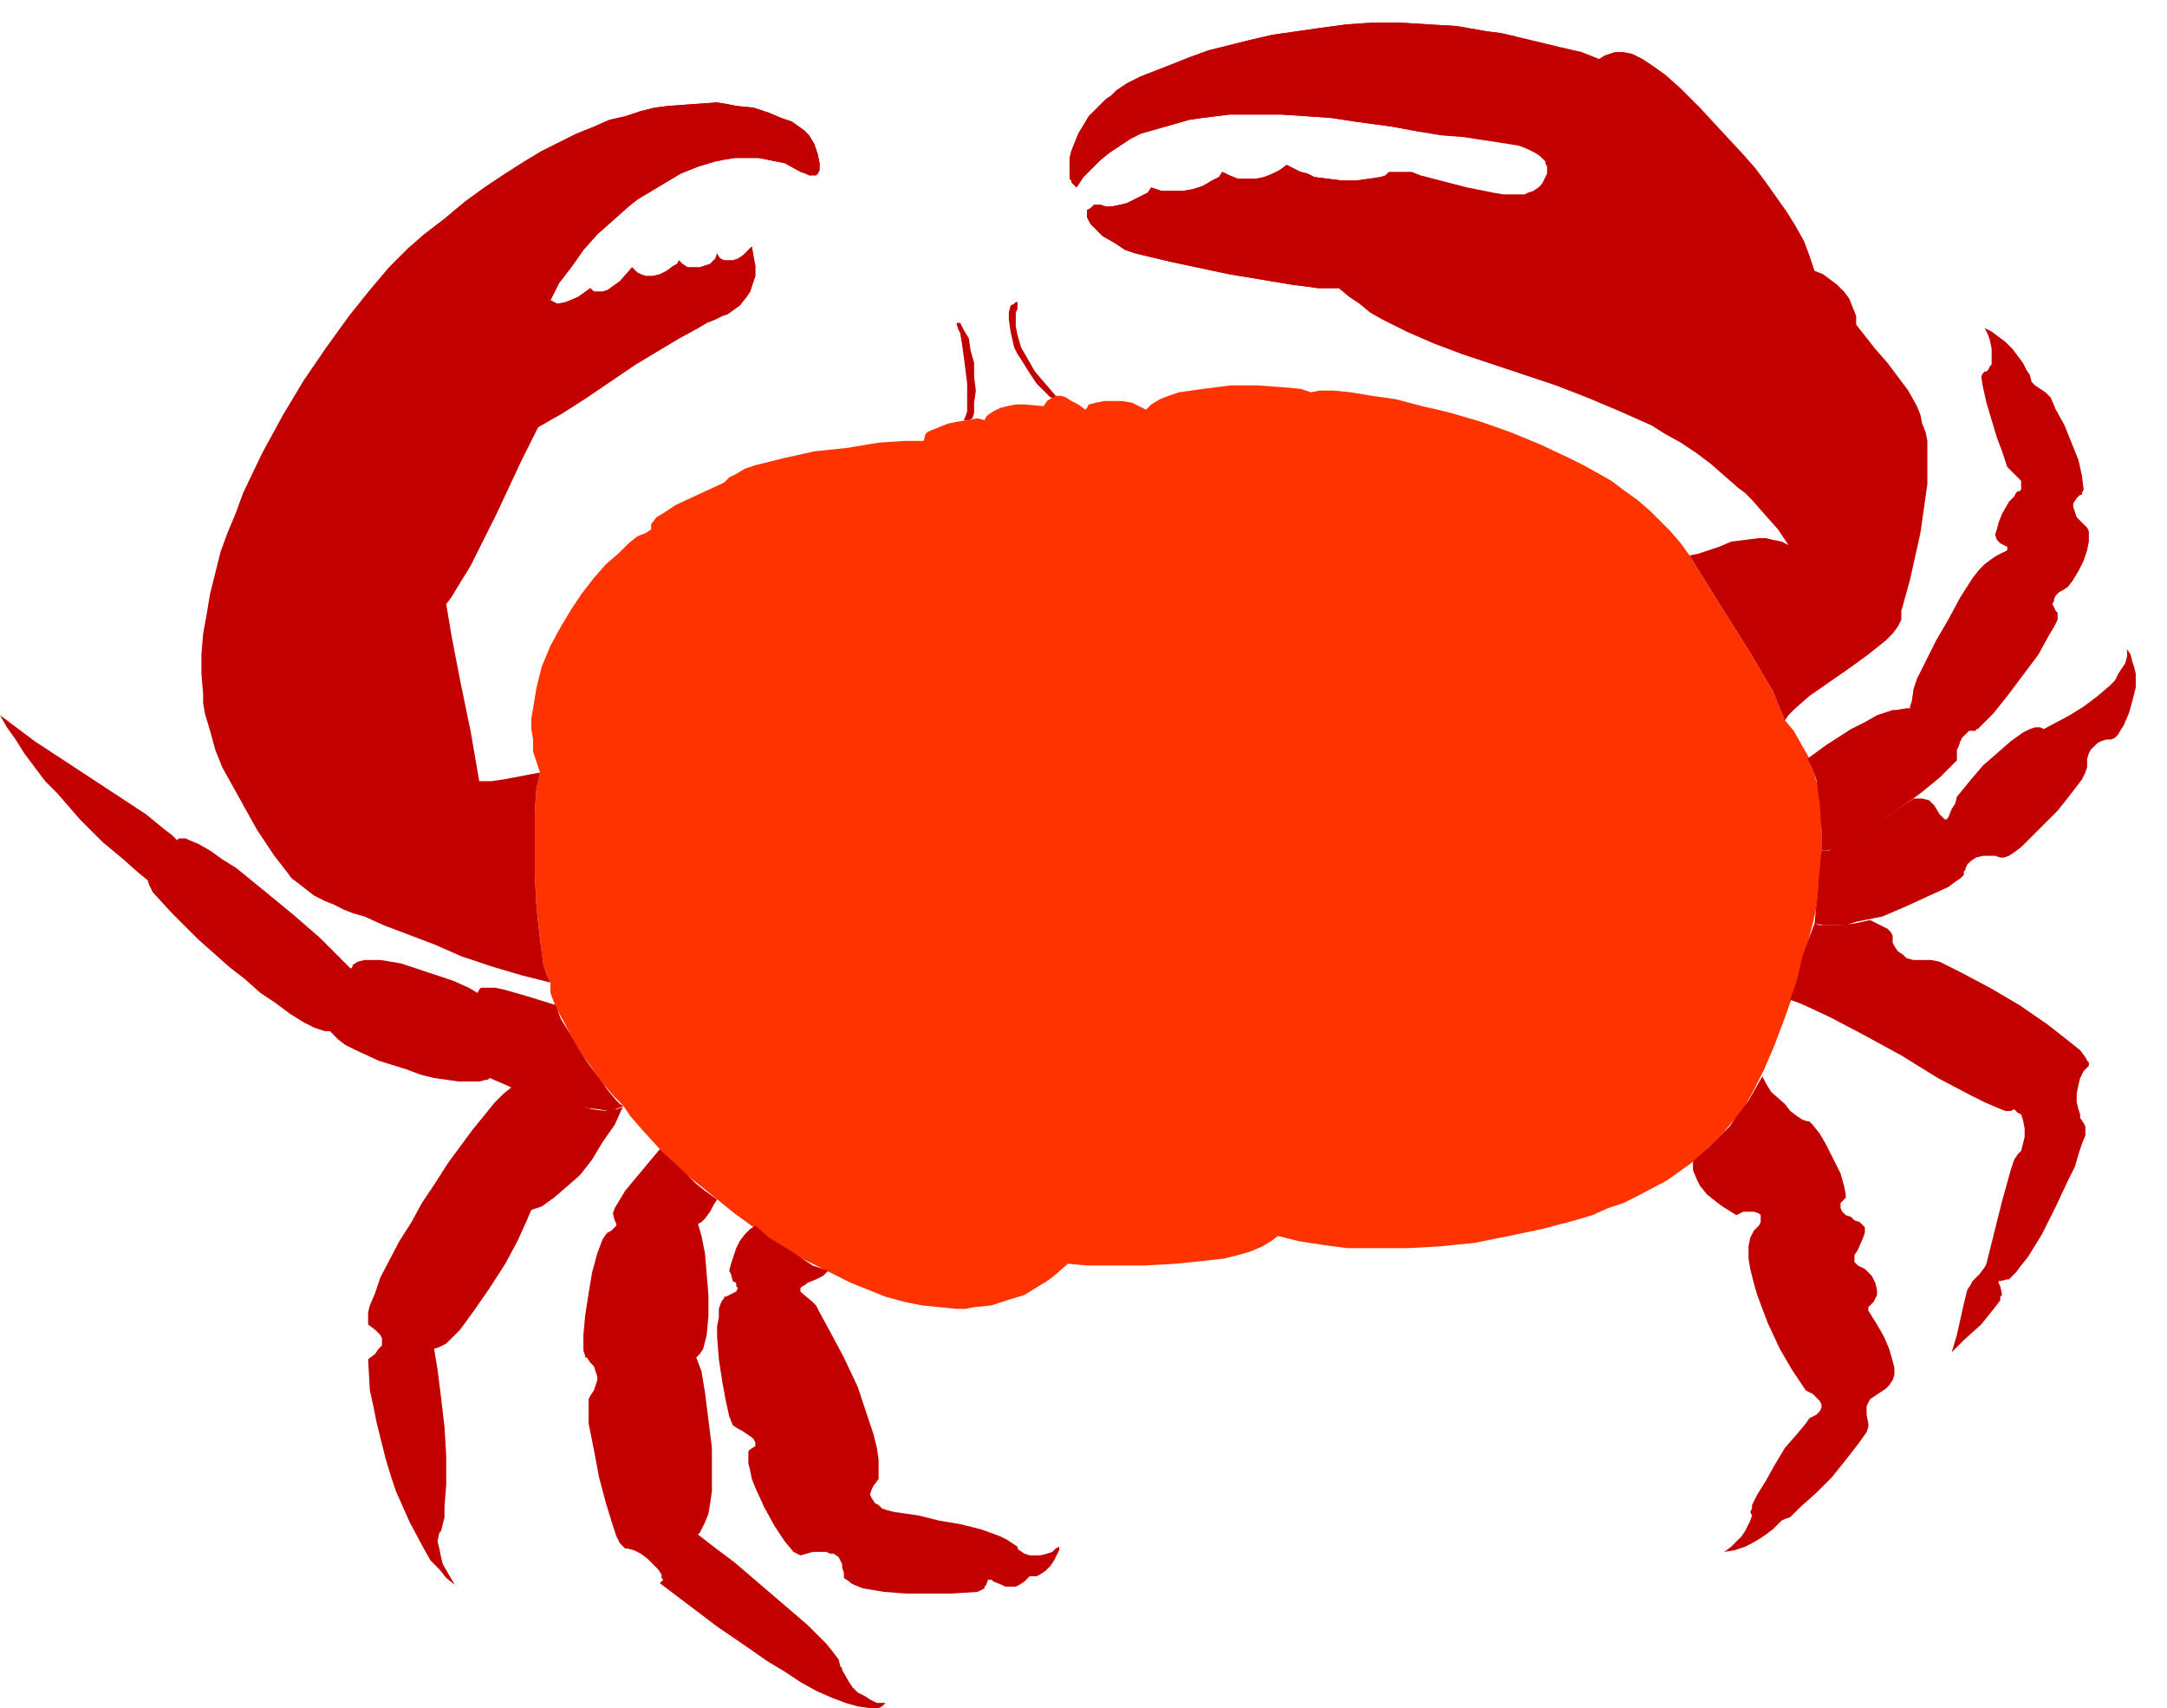 <svg xmlns="http://www.w3.org/2000/svg" fill-rule="evenodd" height="164" preserveAspectRatio="none" stroke-linecap="round" viewBox="0 0 1248 984" width="208"><style>.pen2{stroke:none}.brush3{fill:#c20000}</style><path class="pen2" fill-rule="nonzero" style="fill:#f30" d="m1028 415-3-7-4-10-6-10-7-12-17-27-18-29-5-7-6-7-6-6-6-6-7-6-7-5-8-6-7-4-9-5-8-4-17-8-17-7-17-6-17-5-8-2-9-2-15-4-14-2-12-2-10-1h-8l-5 1-6-2-11-1-14-1h-15l-16 2-7 1-7 1-6 2-5 2-5 3-3 3-4-2-4-2-6-1h-10l-5 1-4 1-1 2-1 1-4-3-4-2-3-2-3-1h-3l-2 1-3 2-2 3-11-1h-5l-5 1-4 1-4 2-3 2-1 1-1 2-4-1-6 1-6 1-5 1-5 2-5 2-2 1-1 1-1 4h-11l-15 1-18 3-19 2-18 4-16 4-6 2-5 3-4 2-3 3-13 6-15 7-6 4-5 3-3 4v3l-3 2-5 2-5 4-6 6-7 6-7 8-7 9-6 9-6 10-6 11-5 12-3 12-1 6-1 6-1 6v6l1 6v7l2 6 2 6-1 4-1 5-1 14v36l1 19 2 18 1 8 1 7 2 6 2 4v6l3 8 6 11 6 12 8 11 7 10 7 8 3 3 2 2 4 6 7 8 10 11 12 12 15 12 16 13 18 13 9 6 10 6 20 10 10 5 10 4 10 4 11 3 10 2 10 1 10 1h5l5-1 10-1 9-3 10-3 8-5 5-3 4-3 8-7 11 1h33l18-1 10-1 9-1 9-1 8-2 7-2 7-3 5-3 4-3 12 3 13 2 7 1 8 1h35l18-1 20-2 20-4 19-4 19-5 10-3 9-4 9-3 8-4 17-9 7-5 7-5 6-5 6-6 6-6 5-6 1-1 2-2 5-7 5-9 6-12 6-14 6-16 6-17 3-9 2-9 5-19 2-9 1-10 1-9 1-10v-27l-1-9-2-8-2-8-3-7-4-7-4-7-5-6z"/><path class="pen2 brush3" fill-rule="nonzero" d="m310 246 14-8 14-9 28-19 25-15 11-6 5-3 5-2 4-2 3-1 7-5 4-5 2-3 1-3 2-6v-6l-1-5-1-6-3 3-2 2-3 2-3 1h-5l-2-1-1-1-1-2-1 3-3 3-3 1-3 1h-7l-3-2-1-1-1-1-1 2-2 1-4 3-4 2-4 1h-4l-3-1-2-1-1-1-1-1-1-1-7 8-7 5-3 1h-5l-1-1-1-1-7 5-7 3-5 1-2-1-2-1 5-10 7-9 7-10 8-9 9-8 9-8 5-4 5-3 10-6 5-3 5-3 10-4 10-3 5-1 6-1h14l5 1 5 1 5 1 9 5 3 1 2 1h4l1-1 1-2v-4l-1-5-2-6-3-5-3-3-7-5-6-2-7-3-9-3-10-1-5-1-6-1-14 1-14 1-8 1-8 2-9 3-9 2-9 4-10 4-20 10-10 6-11 7-12 8-11 8-12 10-13 10 2 1 1 1v4l-1 3-1 7-1 4v3l1 2 1 2 3 3 4 3 5 2 8 5 3 2 1 2v3l-1 3-1 2-1 2-1 2-2 2-3 3 5 1 4 1 9 5 8 4 4 1h3l-6 6-7 7-3 3-1 2v3l1 1 3 1 4 1 10 2 5 1 5 2 3 3 3 5zm461-80h-12l-7-1-8-1-18-3-18-3-33-7-21-5-6-2-6-4-7-4-5-5-2-2-1-2-1-2v-4l2-1 2-2h4l3 1h3l5-1 4-1 4-2 4-2 4-2 2-3 6 2h12l6-1 6-2 5-3 4-2 2-3 2 1 2 1 5 2h10l5-1 5-2 2-1 2-1 4-3 8 4 4 1 4 2 8 1 8 1h8l7-1 7-1 3-1 2-2-12 10-6 6-5 6-1 3-1 3v2l1 3 2 2 3 2 5 1 6 1-1 2-4 5-5 5-2 2-2 1-3 1-1 2-2 1-1 2-1 4 1 1v2zm47-90-16-3-22-3-13-2-14-1-15-1h-30l-8 1-8 1-7 1-7 2-14 4-7 2-6 3-6 4-6 4-5 4-5 5-5 5-4 6-1-1-2-2v-1l-1-1V91l1-4 2-5 2-5 3-5 3-5 5-5 5-5 3-2 3-3 6-4 4-2 4-2 18-7 10-4 11-4 12-3 12-3 13-3 14-2 14-2 15-2 15-1h15l16 1 17 1 17 3 8 1 9 2-7 4-8 6-9 7-9 8-9 9-4 4-3 4-3 4-2 3-1 3v3zM359 637l-2-1-2-2-5-6-5-7-6-8-6-9-5-9-5-8-3-8-16-5-14-4-5-1h-8l-1 1-1 2-5-3-9-4-12-4-12-4-6-2-6-1-6-1h-9l-4 1-3 2v1l-1 1-7-7-11-11-15-13-17-14-16-13-8-5-7-5-7-4-5-2-2-1h-4l-1 1-3-3-4-3-11-9-32-21-32-21-12-9-8-6 4 7 5 7 5 8 6 8 6 8 7 7 13 15 13 13 12 10 9 8 5 4 1 3 2 4 11 12 15 15 18 16 9 7 9 8 9 6 8 6 8 5 6 3 6 2h3l2 2 3 3 4 3 6 3 13 6 16 5 8 3 8 2 7 1 7 1h12l4-1h1l1-1 7 3 9 4 11 4 12 3 13 3 11 1 5 1 4-1 3-1 2-1z"/><path class="pen2 brush3" fill-rule="nonzero" d="m212 763 4 3 2 2 1 1 1 2v4l-2 2-2 3-4 3 1 18 2 9 2 10 5 20 3 10 3 9 4 9 4 9 8 15 4 7 5 5 4 5 5 4-3-5-4-7-1-4-1-5-1-4 1-5 1-1 1-4 1-4v-6l1-13v-16l-1-17-2-17-2-16-2-12 3-1 4-2 3-3 5-5 8-11 9-13 9-14 7-13 5-11 3-7 3-1 3-1 7-5 7-6 8-7 7-9 6-10 7-10 5-11-1 1-3 1h-3l-3 1-8-1-9-2-10-2-10-3-9-3-8-3-5 4-5 5-13 16-14 19-7 11-8 12-6 11-7 11-11 21-3 9-3 7-1 4v7zm105-197-2-4-2-6-2-15-2-18-1-19v-36l1-14 2-9-21 4-7 1h-7l-5-29-6-29-5-26-3-18 3-4 3-5 8-13 7-14 8-16 14-30 10-20 14-8 14-9 28-19 25-15 11-6 5-3 5-2 4-2 3-1 7-5 4-5 2-3 1-3 2-6v-6l-1-5-1-6-3 3-2 2-3 2-3 1h-5l-2-1-1-1-1-2-1 3-3 3-3 1-3 1h-7l-3-2-1-1-1-1-1 2-2 1-4 3-4 2-4 1h-4l-3-1-2-1-1-1-1-1-1-1-7 8-7 5-3 1h-5l-1-1-1-1-7 5-7 3-5 1-2-1-2-1 5-10 7-9 7-10 8-9 9-8 9-8 5-4 5-3 10-6 5-3 5-3 10-4 10-3 5-1 6-1h14l5 1 5 1 5 1 9 5 3 1 2 1h4l1-1 1-2v-4l-1-5-2-6-3-5-3-3-7-5-6-2-7-3-9-3-10-1-5-1-6-1-14 1-14 1-8 1-8 2-9 3-9 2-9 4-10 4-20 10-10 6-11 7-12 8-11 8-12 10-13 10-8 7-11 11-11 13-12 15-13 18-13 19-12 20-12 22-11 23-4 11-5 12-4 11-3 12-3 12-2 12-2 11-1 12v11l1 12v5l1 6 3 10 3 11 4 10 10 18 10 18 10 15 7 9 3 4 4 3 9 7 6 3 5 2 6 3 5 2 7 2 11 5 29 11 16 7 18 6 17 5 16 4zm303-458-1-1-2-2v-1l-1-1V91l1-4 2-5 2-5 3-5 3-5 5-5 5-5 3-2 3-3 6-4 4-2 4-2 18-7 10-4 11-4 12-3 12-3 13-3 14-2 14-2 15-2 15-1h15l16 1 17 1 17 3 8 1 9 2 25 6 13 3 10 4 3-2 3-1 3-1h5l5 1 6 3 6 4 7 5 9 8 11 11 12 13 13 14 7 8 6 8 12 17 5 8 5 9 3 8 3 9 5 2 4 3 4 3 4 4 3 4 2 5 2 5v5l11 14 7 8 6 8 6 8 5 9 2 5 1 5 2 5 1 5v25l-2 14-2 14-6 27-5 18v5l-2 4-3 4-4 4-5 4-5 4-11 8-23 16-8 7-4 4-2 3-3-7-4-10-6-10-7-12-17-27-18-29 5-1 6-2 6-2 7-3 8-1 8-1h4l4 1 5 1 4 2-6-9-8-9-7-8-4-4-4-3-8-7-8-7-8-6-9-6-9-5-8-5-9-4-9-4-19-8-18-7-36-12-18-6-16-6-16-7-14-7-7-4-6-5-6-4-6-5h-12l-7-1-8-1-18-3-18-3-33-7-21-5-6-2-6-4-7-4-5-5-2-2-1-2-1-2v-4l2-1 2-2h4l3 1h3l5-1 4-1 4-2 4-2 4-2 2-3 6 2h12l6-1 6-2 5-3 4-2 2-3 2 1 2 1 5 2h10l5-1 5-2 2-1 2-1 4-3 8 4 4 1 4 2 8 1 8 1h8l7-1 7-1 3-1 2-2h13l5 2 27 7 15 3 6 1h12l2-1 3-1 3-2 2-2 1-2 2-4v-4l-1-2v-1l-3-3-3-2-4-2-5-2-6-1-13-2-13-2-13-1-12-2-16-3-22-3-13-2-14-1-15-1h-30l-8 1-8 1-7 1-7 2-14 4-7 2-6 3-6 4-6 4-5 4-5 5-5 5-4 6zm-15 121-3-3-5-5-4-6-5-8-2-3-2-4-2-9-1-7v-4l1-4 2-1 1-1h1v4l-1 2v8l1 5 2 7 4 7 4 7 6 7 6 7-1 1h-2zm-45 12 1-3v-6l1-7-1-8v-8l-2-7-1-7-3-5-1-2-1-2h-2v1l1 3 1 2 1 6 1 7 1 8 1 8v16l-1 3-1 2h3l2-1zM413 691l-2 3-2 4-3 4-2 2-2 1 2 7 2 10 1 12 1 12v12l-1 11-1 4-1 4-2 3-2 2 3 8 2 12 2 16 1 8 1 8v25l-1 7-1 6-2 5-1 2-1 2-1 2-1 1 9 7 12 9 14 12 14 12 14 12 11 11 4 5 3 4 1 4 1 1v1l4 7 2 3 3 3 4 2 3 2 4 2h5l-2 2-2 1h-5l-7-1-7-2-8-3-9-4-9-5-9-6-10-6-10-7-19-13-33-25 1-1 1-1-1-1v-2l-2-3-3-3-3-3-4-3-4-2-4-1h-1l-1-1-2-2-2-4-2-6-4-13-4-15-3-16-3-15v-14l1-2 2-3 1-3 1-3v-2l-1-3-1-3-2-2-2-3h-1v-1l-1-3v-9l1-11 2-13 2-12 3-11 3-8 2-3 1-1 2-1 2-2 1-1v-1l-1-2-1-4 1-3 3-5 3-5 5-6 15-18 16 15 5 5 5 4 7 5z"/><path class="pen2 brush3" fill-rule="nonzero" d="m477 732-1 1-2 2-4 2-5 2-1 1-2 1-1 1v2l1 1 6 5 2 2 2 4 6 11 8 15 8 17 6 18 3 9 2 8 1 7v11l-3 4-1 2-1 3 1 2 2 3 2 1 2 2 3 1 4 1 14 2 12 3 12 2 12 3 11 4 4 2 3 2 3 2v1l1 1 3 2 3 1h6l4-1 3-1 2-2 2-1v2l-1 2-2 4-2 3-3 3-3 2-2 1h-4l-3 3-3 2-2 1h-6l-2-1-5-2-1-1h-2l-1 3-1 1v1l-2 1-2 1-15 1h-26l-13-1-12-2-5-2-2-1-1-1-3-2v-3l-1-3v-2l-1-2-1-2-3-2h-2l-2-1h-8l-7 2-2-1-2-1-5-6-6-9-6-11-5-11-2-5-1-5-1-4v-7l1-1 3-2v-2l-1-2-1-1-6-4-2-1-3-2-2-5-2-9-2-11-2-13-1-13v-6l1-5v-5l1-3 1-2 1-1v-1h1l4-2 2-1 1-2-1-1v-2l-2-1-1-4-1-2 1-4 3-9 2-4 3-4 3-3 3-2 8 7 13 8 12 8 6 2 3 1zm564-295 11-8 14-9 8-4 7-4 6-2 3-1h2l6-1h2v-1l1-3 1-7 2-6 5-10 6-12 7-12 7-13 7-11 4-5 3-3 4-3 3-2 4-2 2-1v-2l-4-2-1-1-1-1-1-3 1-3 1-4 2-5 4-7 3-3 1-2 1-1h1l1-1v-5l-2-2-4-4-2-2-3-9-3-8-3-10-3-10-2-9-1-6 1-2 1-1h1l1-1 1-2 1-1v-9l-1-5-1-3-2-4 4 2 4 3 4 3 4 4 6 8 2 4 2 3 1 4 1 1 1 1 3 2 3 2 3 3 3 7 5 9 4 10 4 10 2 9 1 8-1 2v1h-1l-2 2-2 3v2l1 3 1 3 2 2 4 4 1 2v6l-1 5-2 6-3 6-3 5-3 4-3 2-2 1-2 2-1 2v1l-1 2 1 2 1 2 1 1v4l-2 4-3 5-6 11-9 12-9 12-8 10-7 7-2 2h-1v1h-4l-2 2-2 2-1 2-1 3-1 2v6l-2 2-4 4-4 4-11 9-14 10-13 9-7 4-6 4-6 3-4 2-4 1h-3v-12l-1-15-1-7-1-7-2-6-3-6z"/><path class="pen2 brush3" fill-rule="nonzero" d="M1049 490h4l4-2 13-7 16-10 16-11h5l4 1 3 3 3 5 2 2 1 1h1l1-1 2-5 2-3 1-4 9-11 6-7 8-7 8-7 7-5 4-2 3-1h3l2 1 15-8 8-5 8-6 7-6 3-3 2-4 2-3 2-3 1-4v-4l2 3 1 4 1 3 1 4v8l-2 8-2 7-3 7-2 3-1 2-2 2-2 1h-3l-3 1-2 1-2 2-2 2-1 2-1 3v5l-1 3-2 4-3 4-7 9-4 5-4 4-5 5-4 4-8 8-4 3-3 2-3 1h-2l-3-1h-7l-4 1-3 2-2 2-1 2v1l-1 1v2l-2 2-3 2-4 3-11 5-13 6-7 3-7 3-15 3-6 2h-13l-5-1 2-20 1-12 1-10z"/><path class="pen2 brush3" fill-rule="nonzero" d="m1045 532 3 1h11l9-1 9-2 10 5 2 2 1 2v4l1 2 2 3 3 2 2 2 4 1h10l5 1 6 3 6 3 17 9 17 10 16 11 14 11 5 4 3 4 1 2 1 1v2l-3 3-2 4-1 4-1 5v5l1 4 1 3v2l2 3 1 2v5l-2 5-2 6-2 7-4 8-7 15-8 16-8 13-4 5-3 4-3 3-1 1h-1l-4 1h-1v1l1 2 1 5-1 1v2l-3 4-4 5-4 5-10 9-7 7 3-10 2-9 2-9 1-4 1-4 2-3 1-2 4-4 3-4 1-2 1-4 8-32 5-18 2-6 2-3 1-1 1-1 1-4 1-4v-5l-1-5-1-3-2-1-1-1-1-1-2 1h-3l-5-2-7-3-8-4-19-10-21-13-22-12-19-10-15-7-5-2-3-1 4-12 3-13 4-11 3-8zm-30 88 2 4 3 5 8 7 3 4 4 3 3 2 3 1h1l2 2 4 5 4 7 4 8 4 8 2 7 1 5v2l-1 1-1 1-1 1v3l1 2 2 2 3 1 2 2 3 1 1 1 1 1 1 1v3l-1 3-3 7-2 3v4l1 1 1 1 2 1 2 1 2 2 2 2 2 4 1 4v3l-1 2-1 2-3 3v2l5 8 4 7 3 7 2 7 1 4v4l-1 3-2 3-2 2-3 2-3 2-3 2-1 2-1 2v5l1 5v2l-1 3-5 7-7 9-8 10-9 9-9 8-6 6-3 1-2 1-5 5-4 3-3 2-5 3-4 2-6 2-6 1 4-3 3-3 3-3 2-3 3-6 1-3-1-2 1-2v-2l3-6 5-8 5-9 6-10 7-8 5-6 2-3 2-1 2-1 2-2 1-2v-2l-1-2-1-1-1-1-2-2-2-1-2-1-2-3-6-9-7-12-7-15-3-8-3-8-2-7-2-8-1-6v-7l1-5 2-4 2-2 1-1 1-2v-4l-1-1-3-1h-6l-2 1-2 1-8-5-4-3-5-4-4-5-1-2-1-2-2-5v-5l9-8 12-12 5-7 6-8 4-7 4-7z"/></svg>
